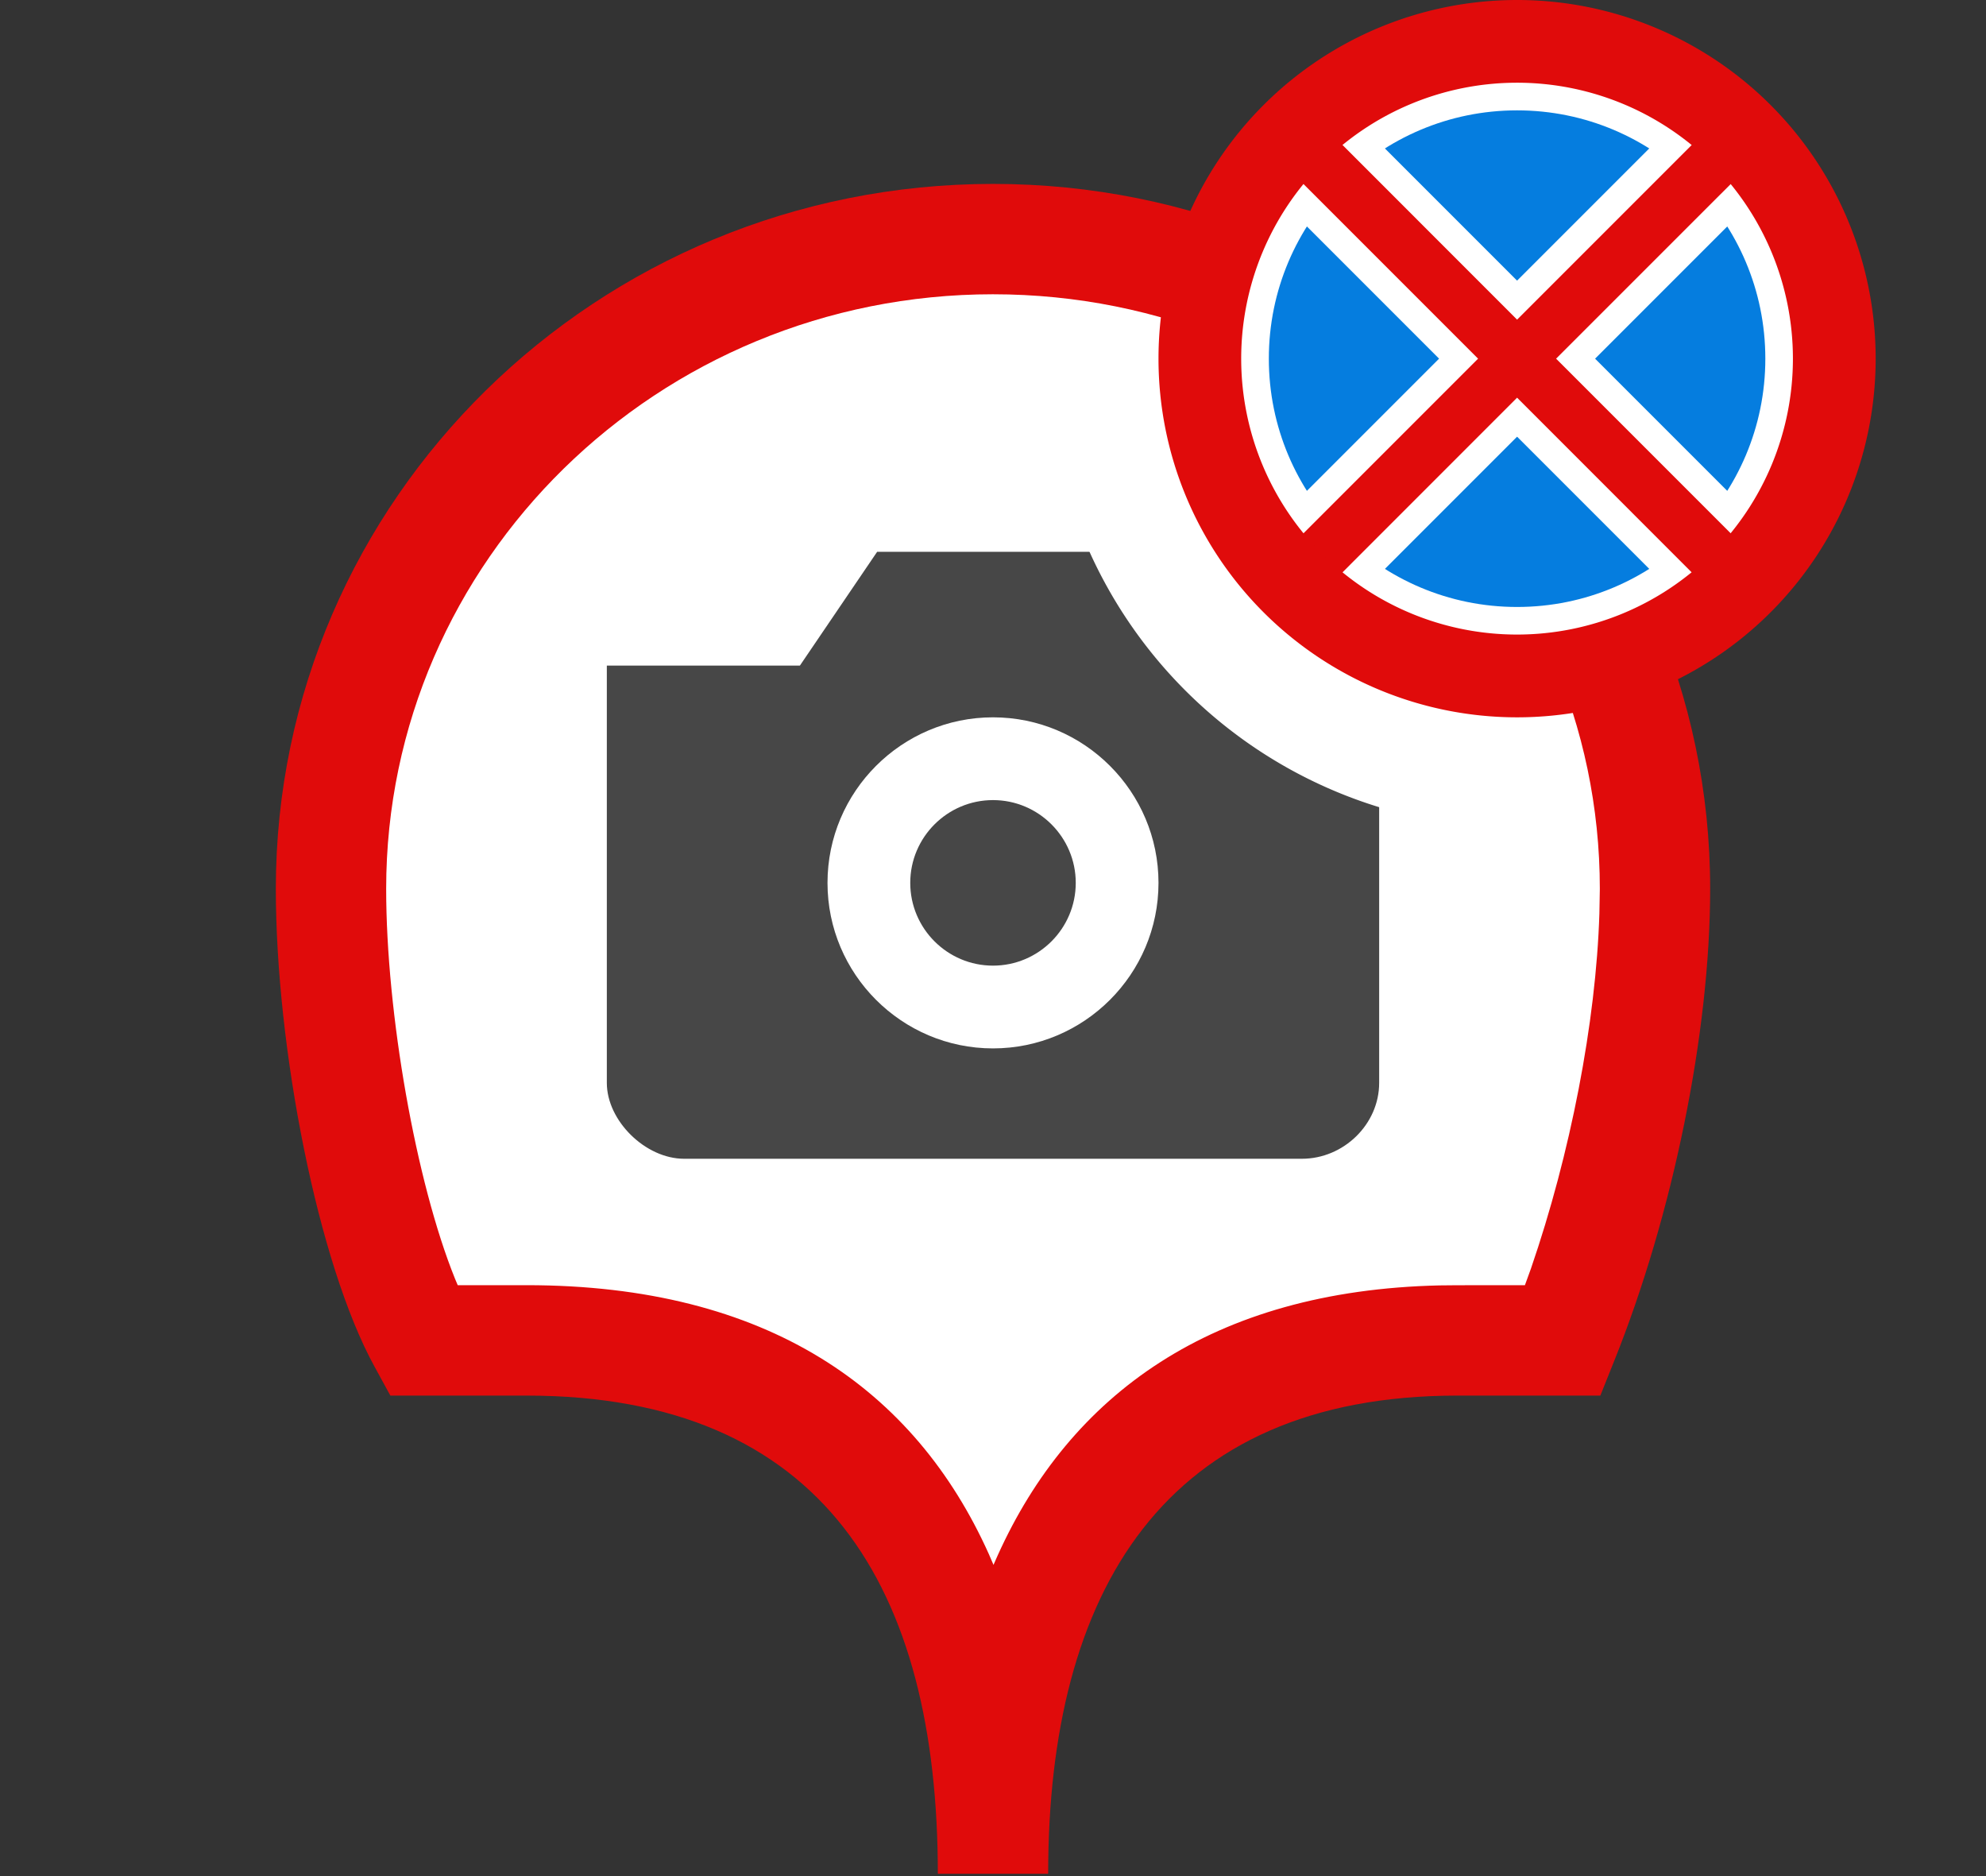 <svg xmlns="http://www.w3.org/2000/svg" width="36" height="34" fill="none" viewBox="0 0 36 34"><rect x="0" y="0" width="36" height="34" fill="#333333" stroke="none"/><path fill="#fff" fill-rule="evenodd" d="M18 33.959c0-3.334-1-9.667-8.455-9.667H7.668C6.667 22.467 6 18.622 6 16.108 6 9.605 11.373 4.333 18 4.333c6.629 0 12 5.272 12 11.775 0 2.513-.667 5.693-1.667 8.184h-1.915c-7.348 0-8.418 6.333-8.418 9.666v.001z" clip-rule="evenodd"/><path fill="#474747" fill-rule="evenodd" d="M20.1 10l1.4 2.063H25v7.562c0 .75-.644 1.375-1.4 1.375H12.4c-.7 0-1.4-.688-1.4-1.375v-7.563h3.5L15.9 10h4.2zM18 13c-1.654 0-3 1.346-3 3s1.346 3 3 3 3-1.346 3-3-1.346-3-3-3zm0 1.5c.827 0 1.5.673 1.5 1.5s-.673 1.5-1.5 1.5-1.5-.673-1.5-1.5.673-1.5 1.5-1.5z" clip-rule="evenodd"/><path fill="#fff" d="M19.262 4.397c5.547.569 9.968 4.845 10.647 10.257A8.5 8.5 0 0119.262 4.397z"/><path fill="#E00B0B" d="M18 3.333c7.176 0 13 5.715 13 12.775 0 2.612-.679 5.916-1.74 8.557l-.251.627h-2.591c-5.313 0-7.418 3.549-7.418 8.666h-2c0-5.173-2.064-8.666-7.455-8.666H7.076l-.284-.519C5.759 22.893 5 18.981 5 16.108c0-7.06 5.825-12.775 13-12.775zm0 2c-6.079 0-11 4.829-11 10.775 0 2.257.54 5.312 1.247 7.064l.05.119h1.248c4.372 0 7.038 1.888 8.38 4.874l.084.195.075-.17c1.314-2.913 3.881-4.802 8.013-4.895l.32-.003 1.225-.001.11-.303c.713-2.072 1.178-4.457 1.24-6.432l.008-.448c0-5.947-4.92-10.775-11-10.775z"/><circle cx="27.5" cy="6.5" r="5.5" fill="#fff"/><circle cx="27.5" cy="6.5" r="4.5" fill="#057DDF"/><path fill="#fff" d="M27.5 7.914l3.293 3.293 1.414-1.414L28.914 6.5l3.293-3.293-1.414-1.414L27.5 5.086l-3.293-3.293-1.414 1.414L26.086 6.5l-3.293 3.293 1.414 1.414L27.5 7.914z"/><path fill="#E00B0B" d="M27.5 7.207l3.646 3.647.708-.707L28.207 6.5l3.647-3.646-.707-.708L27.5 5.793l-3.646-3.647-.707.708L26.793 6.5l-3.646 3.646.707.708L27.5 7.207z"/><path fill="#E00B0B" fill-rule="evenodd" d="M27.5 13a6.5 6.5 0 100-13 6.5 6.5 0 000 13zm0-1.5a5 5 0 10-.001-10.001A5 5 0 0027.5 11.5z" clip-rule="evenodd"/></svg>
